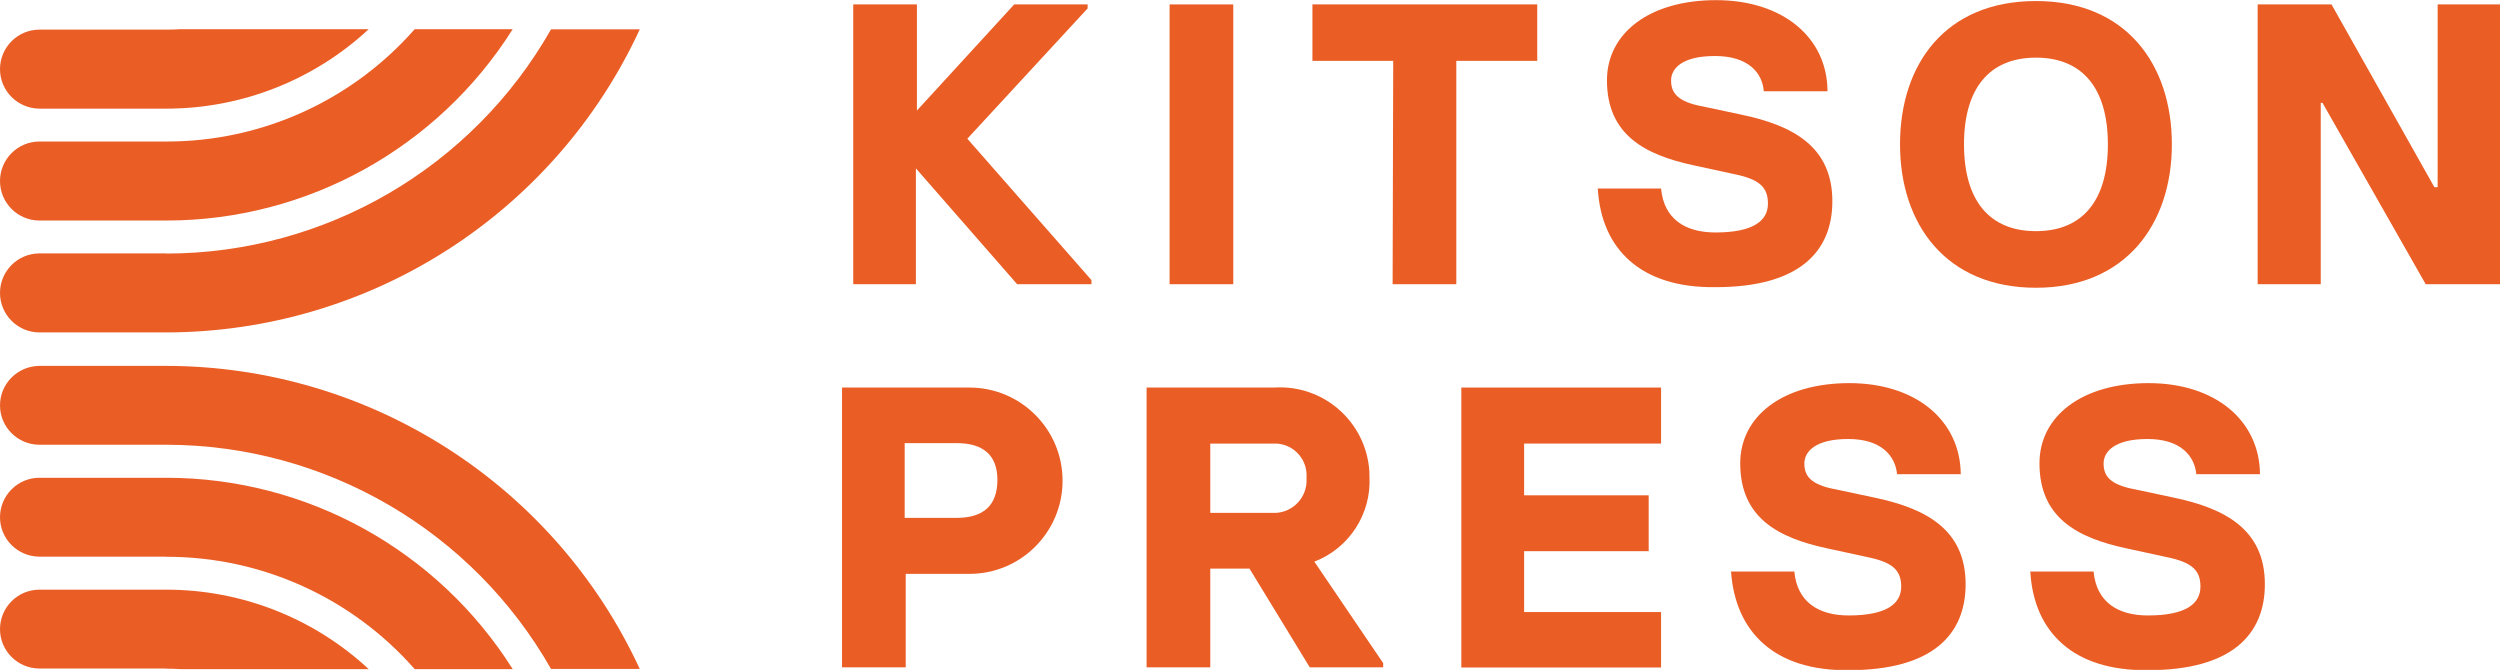 <?xml version="1.0" encoding="UTF-8"?>
<svg id="Layer_2" data-name="Layer 2" xmlns="http://www.w3.org/2000/svg" viewBox="0 0 169.59 45.44">
  <defs>
    <style>
      .cls-1 {
        fill: #ea5d25;
        stroke-width: 0px;
      }
    </style>
  </defs>
  <g id="Layer_1-2" data-name="Layer 1">
    <g id="Layer_2-2" data-name="Layer 2">
      <g id="Layer_1-2" data-name="Layer 1-2">
        <path class="cls-1" d="M11.28,9.6H2.68c-1.48,0-2.68,1.2-2.68,2.68h0c0,1.48,1.2,2.68,2.68,2.68h8.6c9.54,0,18.41-4.91,23.5-12.98h-6.65c-4.26,4.85-10.39,7.63-16.85,7.62Z"/>
        <path class="cls-1" d="M11.28,17.19H2.68C1.2,17.19,0,18.39,0,19.87H0c0,1.48,1.2,2.68,2.68,2.68h8.6c13.8-.02,26.33-8.04,32.12-20.56h-6.02c-5.34,9.39-15.3,15.2-26.1,15.21Z"/>
        <path class="cls-1" d="M11.28,2.01H2.68C1.2,2.01,0,3.21,0,4.69H0c0,1.48,1.2,2.67,2.68,2.68h8.6c5.09,0,10-1.92,13.73-5.39h-12.77c-.32.02-.64.03-.96.03Z"/>
        <path class="cls-1" d="M11.28,37.76H2.68C1.2,37.76,0,36.56,0,35.09H0c0-1.48,1.2-2.68,2.68-2.68h8.6c9.54,0,18.41,4.91,23.5,12.98h-6.65c-4.26-4.85-10.4-7.63-16.85-7.62Z"/>
        <path class="cls-1" d="M11.28,30.17H2.68C1.2,30.17,0,28.97,0,27.5H0c0-1.48,1.2-2.67,2.68-2.68h8.6c13.8.02,26.33,8.04,32.12,20.56h-6.02c-5.34-9.39-15.3-15.2-26.1-15.21Z"/>
        <path class="cls-1" d="M11.28,45.35H2.68C1.2,45.35,0,44.15,0,42.68H0c0-1.48,1.2-2.68,2.68-2.68h8.6c5.09,0,10,1.92,13.73,5.39h-12.77c-.32-.02-.64-.03-.96-.03Z"/>
      </g>
    </g>
    <g>
      <path class="cls-1" d="M74.04,19.01v.27h-5.04l-6.87-7.86v7.86h-4.25V.3h4.32v7.2l6.6-7.2h4.98v.27l-8.16,8.84,8.42,9.59Z"/>
      <path class="cls-1" d="M79.34.3h4.32v18.98h-4.32V.3Z"/>
      <path class="cls-1" d="M94.52,4.13h-5.49V.3h15.25v3.83h-5.49v15.15h-4.32l.04-15.15Z"/>
      <path class="cls-1" d="M108.36,12.79h4.32c.19,2.06,1.63,2.98,3.69,2.98,2.61,0,3.56-.82,3.56-1.96s-.62-1.66-2.3-2l-2.76-.6c-3.28-.71-5.86-2.06-5.86-5.76,0-3.2,2.88-5.44,7.4-5.44s7.55,2.53,7.56,6.18h-4.32c-.1-1.25-1.05-2.39-3.31-2.39s-2.98.86-2.98,1.66.39,1.44,2.15,1.76l2.58.55c3.53.73,6.21,2.17,6.21,5.88,0,3.4-2.22,5.83-7.92,5.83-5.07.07-7.75-2.58-7.99-6.67Z"/>
      <path class="cls-1" d="M128.89,9.79c0-5.44,3.08-9.72,9.22-9.72s9.22,4.32,9.22,9.72-3.12,9.73-9.22,9.73-9.22-4.31-9.22-9.73ZM142.99,9.79c0-3.82-1.74-5.88-4.88-5.88s-4.88,2.06-4.88,5.88,1.73,5.89,4.88,5.89,4.88-2.06,4.88-5.89Z"/>
      <path class="cls-1" d="M153.16.3h5l6.98,12.4h.22V.3h4.23v18.98h-5.04l-7-12.3h-.12v12.3h-4.28V.3Z"/>
      <path class="cls-1" d="M57.12,26.29h8.64c3.49,0,6.32,2.83,6.32,6.32,0,3.49-2.83,6.32-6.32,6.32h-4.32v6.34h-4.32v-18.98ZM64.9,35.13c1.81,0,2.76-.84,2.76-2.58s-1.04-2.49-2.76-2.49h-3.53v5.07h3.53Z"/>
      <path class="cls-1" d="M93.83,45v.27h-4.98l-4.09-6.7h-2.66v6.7h-4.32v-18.98h8.64c3.35-.22,6.24,2.31,6.47,5.66,0,.13.01.26.01.39.13,2.53-1.38,4.85-3.74,5.76l4.68,6.9ZM82.09,34.79h4.2c1.21.08,2.26-.84,2.34-2.06,0-.12,0-.24,0-.36.07-1.19-.84-2.21-2.03-2.28-.1,0-.2,0-.3,0h-4.2v4.69Z"/>
      <path class="cls-1" d="M99.13,26.29h13.55v3.8h-9.29v3.51h8.45v3.79h-8.45v4.13h9.29v3.76h-13.55v-18.99Z"/>
      <path class="cls-1" d="M117.4,38.77h4.32c.19,2.06,1.63,2.98,3.69,2.98,2.61,0,3.56-.82,3.56-1.96s-.63-1.66-2.3-2l-2.76-.6c-3.28-.71-5.86-2.06-5.86-5.76,0-3.2,2.88-5.44,7.4-5.44s7.53,2.53,7.56,6.18h-4.32c-.12-1.25-1.07-2.39-3.31-2.39s-2.98.86-2.98,1.66.37,1.44,2.15,1.76l2.58.55c3.51.73,6.21,2.17,6.21,5.88,0,3.4-2.23,5.83-7.92,5.83-5.03.07-7.7-2.58-7.99-6.67Z"/>
      <path class="cls-1" d="M137.7,38.77h4.32c.19,2.06,1.63,2.98,3.69,2.98,2.61,0,3.56-.82,3.56-1.96s-.63-1.66-2.3-2l-2.76-.6c-3.28-.71-5.86-2.06-5.86-5.76,0-3.2,2.88-5.44,7.4-5.44s7.53,2.53,7.56,6.18h-4.32c-.12-1.25-1.07-2.39-3.31-2.39s-2.98.86-2.98,1.66.37,1.44,2.15,1.76l2.58.55c3.51.73,6.21,2.17,6.21,5.88,0,3.4-2.23,5.83-7.92,5.83-5.07.07-7.75-2.58-7.99-6.67Z"/>
    </g>
  </g>
</svg>